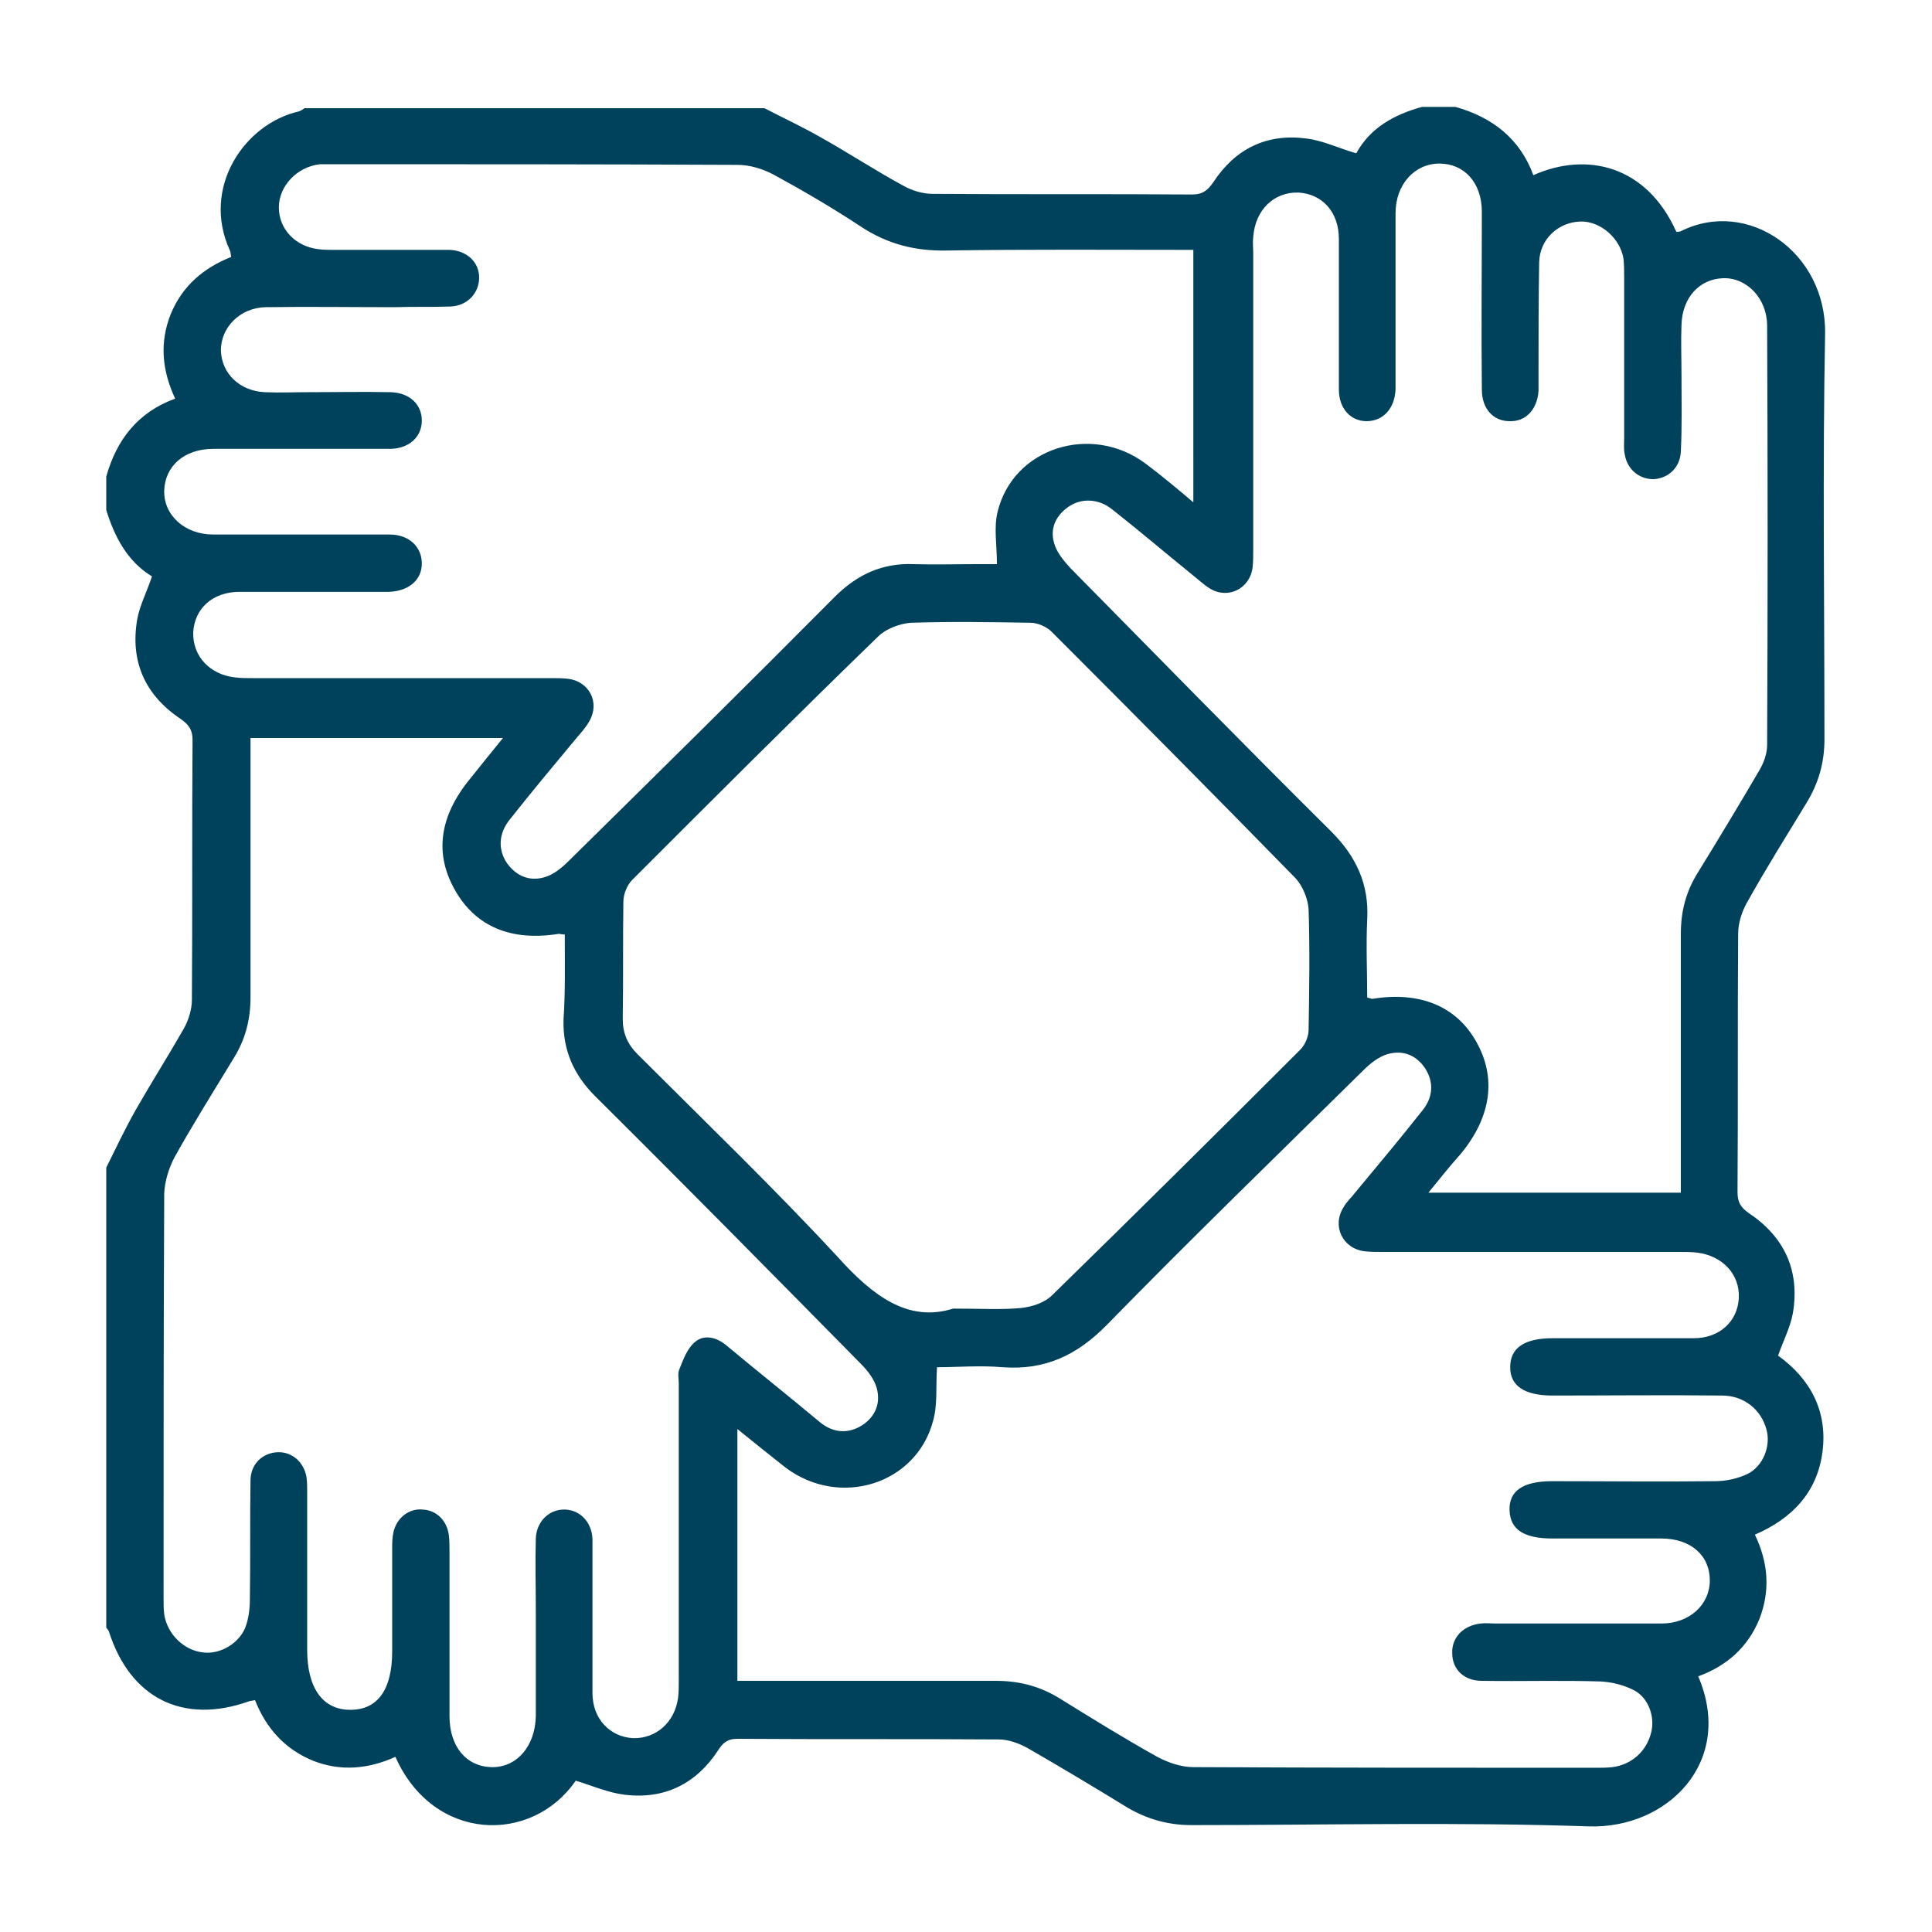 <?xml version="1.0" encoding="utf-8"?>
<!-- Generator: Adobe Illustrator 24.3.0, SVG Export Plug-In . SVG Version: 6.00 Build 0)  -->
<svg version="1.1" id="Livello_1" xmlns="http://www.w3.org/2000/svg" xmlns:xlink="http://www.w3.org/1999/xlink" x="0px" y="0px"
	 viewBox="0 0 300 300" style="enable-background:new 0 0 300 300;" xml:space="preserve">
<style type="text/css">
	.st0{fill:#00425C;}
</style>
<g>
	<g>
		<path class="st0" d="M220.8,16.6c1.7,0,3.5,0,5.2,0c5.7,1.6,10,4.9,12.1,10.6c8.3-3.7,17.6-1.5,22.2,8.8c0.2,0,0.5,0,0.7-0.1
			c10.4-5.2,22.6,3.3,22.4,15.9c-0.4,21-0.1,42-0.1,63c0,3.6-0.9,6.8-2.8,9.9c-3.1,5.1-6.3,10.2-9.2,15.4c-0.8,1.4-1.4,3.2-1.4,4.9
			c-0.1,13.4,0,26.7-0.1,40.1c0,1.6,0.5,2.4,1.8,3.3c5.5,3.7,7.9,8.9,6.8,15.5c-0.4,2.2-1.5,4.3-2.3,6.6c5,3.6,7.7,8.6,6.9,14.9
			c-0.8,6.3-4.7,10.4-10.5,12.9c2.1,4.4,2.4,8.7,0.7,13.1c-1.8,4.4-5.1,7.3-9.5,8.9c5.7,13.3-4.8,23.7-17,23.3
			c-20.5-0.7-41.1-0.2-61.7-0.2c-3.6,0-6.8-0.9-9.9-2.7c-5.2-3.2-10.4-6.3-15.6-9.3c-1.3-0.7-2.9-1.3-4.4-1.3
			c-13.5-0.1-27.1,0-40.6-0.1c-1.6,0-2.3,0.7-3,1.8c-3.4,5.2-8.3,7.6-14.4,6.9c-2.6-0.3-5.1-1.4-7.7-2.2c-6.8,9.9-22.1,9.6-28-3.7
			c-4.2,1.9-8.5,2.3-12.8,0.6c-4.4-1.8-7.3-5.1-9-9.4c-0.5,0.1-0.7,0.1-1,0.2c-10.2,3.6-18.4-0.5-21.7-10.9
			c-0.1-0.2-0.3-0.4-0.4-0.6c0-23.8,0-47.6,0-71.4c1.5-3,2.9-6,4.6-9c2.4-4.2,5-8.3,7.4-12.5c0.8-1.4,1.3-3.1,1.3-4.6
			c0.1-13.4,0-26.9,0.1-40.3c0-1.6-0.6-2.4-1.9-3.3c-5.5-3.7-7.8-8.9-6.7-15.4c0.4-2.2,1.5-4.3,2.3-6.7c-3.8-2.3-5.8-6.1-7.1-10.3
			c0-1.7,0-3.5,0-5.2c1.6-5.7,4.9-10,10.7-12.1c-2.1-4.5-2.4-8.8-0.7-13.1c1.8-4.4,5.1-7.2,9.4-8.9c-0.1-0.5-0.1-0.8-0.2-1
			c-4.5-9.8,2.3-19.7,10.7-21.6c0.3-0.1,0.6-0.3,0.9-0.5c23.8,0,47.6,0,71.4,0c2.9,1.5,5.9,2.9,8.7,4.5c4.3,2.4,8.4,5.1,12.8,7.5
			c1.4,0.8,3.1,1.3,4.6,1.3c13.4,0.1,26.9,0,40.3,0.1c1.6,0,2.4-0.6,3.3-1.9c3.4-5.2,8.3-7.6,14.4-6.8c2.6,0.3,5,1.5,7.8,2.3
			C212.8,19.8,216.5,17.8,220.8,16.6z M185.3,38.8c-13,0-25.7-0.1-38.3,0.1c-4.9,0.1-9.2-1-13.3-3.7c-4.4-2.9-9-5.6-13.6-8.1
			c-1.7-0.9-3.7-1.5-5.6-1.5c-20.8-0.1-41.7-0.1-62.5-0.1c-0.8,0-1.6,0-2.3,0c-3.6,0.4-6.4,3.4-6.4,6.7c0,3.4,2.6,6.1,6.2,6.5
			c0.8,0.1,1.6,0.1,2.3,0.1c5.3,0,10.6,0,15.9,0c0.7,0,1.4,0,2.1,0c2.7,0.1,4.6,1.9,4.6,4.3c0,2.4-1.8,4.4-4.5,4.5
			c-2.9,0.1-5.7,0-8.6,0.1c-6.7,0-13.4-0.1-20.1,0c-3.9,0.1-6.9,3.1-6.9,6.7c0.1,3.6,2.9,6.3,6.8,6.5c2.3,0.1,4.5,0,6.8,0
			c4.3,0,8.5-0.1,12.8,0c2.9,0.1,4.8,1.9,4.8,4.4c0,2.5-1.9,4.3-4.8,4.4c-0.8,0-1.6,0-2.3,0c-8.4,0-16.8,0-25.3,0
			c-4.5,0-7.5,2.7-7.6,6.5c-0.1,3.8,3.2,6.8,7.6,6.8c6.3,0,12.5,0,18.8,0c2.9,0,5.7,0,8.6,0c3,0,5,1.9,5,4.5c0,2.6-2.1,4.3-5.1,4.4
			c-1,0-1.9,0-2.9,0c-6.8,0-13.5,0-20.3,0c-4.2,0-7,2.6-7.2,6.3c-0.1,3.7,2.6,6.6,6.6,7c0.9,0.1,1.7,0.1,2.6,0.1
			c15.5,0,30.9,0,46.4,0c0.9,0,1.7,0,2.6,0.1c3.3,0.4,5,3.7,3.3,6.6c-0.5,0.9-1.2,1.7-1.9,2.5c-3.5,4.2-7,8.4-10.4,12.7
			c-1.8,2.2-1.9,4.7-0.5,6.8c1.5,2.1,3.6,2.9,5.9,2.2c1.4-0.4,2.7-1.5,3.8-2.6c13.8-13.6,27.6-27.2,41.2-40.9
			c3.5-3.5,7.4-5.3,12.3-5.1c3.3,0.1,6.6,0,9.9,0c1,0,2,0,3,0c0-3-0.5-5.7,0.1-8.1c2.4-10,14.6-13.8,23-7.5c2.4,1.8,4.8,3.8,7.4,6
			C185.3,64.8,185.3,51.9,185.3,38.8z M114.5,261c1.3,0,2.4,0,3.4,0c12.2,0,24.5,0,36.7,0c3.6,0,6.8,0.8,9.9,2.7
			c5,3.1,10,6.2,15.2,9.1c1.7,0.9,3.7,1.6,5.6,1.6c20.8,0.1,41.7,0.1,62.5,0.1c0.9,0,1.7,0,2.6-0.1c3-0.4,5.3-2.5,6-5.4
			c0.6-2.4-0.4-5.3-2.6-6.5c-1.5-0.8-3.4-1.3-5.2-1.4c-6.2-0.2-12.3,0-18.5-0.1c-2.8,0-4.6-1.8-4.6-4.3c-0.1-2.4,1.7-4.3,4.4-4.6
			c0.8-0.1,1.6,0,2.3,0c8.6,0,17.2,0,25.8,0c4.3,0,7.5-2.9,7.5-6.7c0-3.9-3-6.5-7.5-6.5c-5.6,0-11.3,0-16.9,0
			c-4.5,0-6.6-1.4-6.7-4.4c-0.1-3,2.1-4.5,6.6-4.5c8.4,0,16.8,0.1,25.3,0c1.7,0,3.5-0.4,5-1.1c2.5-1.2,3.7-4.4,3-6.9
			c-0.8-3.1-3.5-5.3-6.9-5.3c-8.8-0.1-17.5,0-26.3,0c-4.4,0-6.6-1.5-6.6-4.4c0-3,2.2-4.5,6.6-4.5c7.3,0,14.6,0,21.9,0
			c4,0,6.8-2.6,7-6.2c0.2-3.7-2.5-6.6-6.5-7.1c-0.9-0.1-1.9-0.1-2.9-0.1c-15.4,0-30.7,0-46.1,0c-0.9,0-1.7,0-2.6-0.1
			c-3.4-0.4-5.1-3.9-3.3-6.8c0.5-0.9,1.3-1.6,1.9-2.4c3.5-4.2,7-8.4,10.4-12.7c1.6-2,1.8-4.3,0.4-6.5c-1.4-2.1-3.5-2.9-5.9-2.2
			c-1.3,0.4-2.6,1.4-3.6,2.4c-13.4,13.2-26.8,26.2-39.9,39.6c-4.6,4.7-9.6,7.1-16.2,6.6c-3.5-0.3-7,0-10.2,0
			c-0.2,3.1,0.1,5.8-0.6,8.3c-2.6,9.9-14.5,13.6-22.9,7.3c-2.4-1.9-4.8-3.8-7.5-6C114.5,235,114.5,247.8,114.5,261z M221.8,185.2
			c13.3,0,26.1,0,39.2,0c0-1.1,0-2,0-3c0-12.4,0-24.8,0-37.2c0-3.5,0.8-6.6,2.7-9.6c3.2-5.2,6.4-10.5,9.5-15.8
			c0.7-1.2,1.2-2.6,1.2-3.9c0.1-21.7,0.1-43.4,0-65.1c0-4.2-3.1-7.5-6.8-7.4c-3.7,0.1-6.4,3-6.5,7.3c-0.1,2.5,0,5,0,7.6
			c0,4,0.1,8-0.1,12c-0.1,2.4-1.8,4.1-4.1,4.3c-2.2,0.1-4.2-1.4-4.6-3.8c-0.2-0.8-0.1-1.7-0.1-2.6c0-8.2,0-16.5,0-24.7
			c0-1,0-2.1-0.1-3.1c-0.5-3.2-3.6-5.9-6.7-5.8c-3.4,0.1-6.3,2.7-6.4,6.3c-0.1,5.8-0.1,11.6-0.1,17.4c0,0.9,0,1.7,0,2.6
			c-0.2,2.9-2,4.8-4.5,4.7c-2.5,0-4.3-1.9-4.3-4.9c-0.1-9.2,0-18.4,0-27.6c0-4.5-2.7-7.5-6.6-7.5c-3.8,0-6.8,3.2-6.8,7.7
			c0,7,0,14.1,0,21.1c0,2.1,0,4.2,0,6.2c-0.1,3-1.9,5-4.5,5c-2.5,0-4.3-2-4.3-4.9c0-0.7,0-1.4,0-2.1c0-7.1,0-14.2,0-21.3
			c0-4.2-2.6-7-6.3-7.2c-3.8-0.1-6.7,2.7-7,6.9c-0.1,0.9,0,1.7,0,2.6c0,15.4,0,30.7,0,46.1c0,0.9,0,1.7-0.1,2.6
			c-0.4,3.3-3.8,5-6.6,3.3c-1-0.6-1.8-1.4-2.7-2.1c-4.2-3.4-8.3-6.9-12.5-10.2c-2.1-1.7-4.8-1.8-6.8-0.4c-2,1.4-2.9,3.4-2.2,5.7
			c0.4,1.4,1.5,2.7,2.5,3.8c13.5,13.7,26.9,27.4,40.5,40.9c3.9,3.9,5.9,8.2,5.6,13.7c-0.2,4,0,8.1,0,12.1c0.5,0.1,0.6,0.2,0.8,0.2
			c7.3-1.2,13,1.1,16.1,6.6c3.2,5.6,2.4,11.7-2.4,17.5C225.1,181.1,223.6,183,221.8,185.2z M87.7,145.1c-0.6,0-0.8-0.1-0.9-0.1
			c-7.4,1.2-12.9-1.1-16.1-6.7c-3.3-5.7-2.5-11.6,2.4-17.5c1.6-2,3.2-4,5-6.2c-13.3,0-26.2,0-39.2,0c0,1.2,0,2.3,0,3.3
			c0,12.3,0,24.7,0,37c0,3.4-0.8,6.5-2.6,9.4c-3.1,5.1-6.3,10.2-9.2,15.4c-0.9,1.7-1.5,3.7-1.6,5.6c-0.1,20.9-0.1,41.8-0.1,62.8
			c0,0.9,0,1.7,0.1,2.6c0.5,3.1,3.1,5.6,6.1,5.9c2.6,0.3,5.5-1.4,6.5-3.9c0.5-1.3,0.7-2.9,0.7-4.3c0.1-6.2,0-12.3,0.1-18.5
			c0-2.6,1.9-4.3,4.2-4.4c2.2-0.1,4.1,1.5,4.5,3.9c0.1,0.8,0.1,1.6,0.1,2.3c0,8.2,0,16.3,0,24.5c0,5.9,2.4,9.3,6.7,9.3
			c4.3,0,6.5-3.2,6.5-9.1c0-5.3,0-10.6,0-15.9c0-0.9,0-1.7,0.2-2.6c0.5-2.2,2.4-3.7,4.5-3.5c2.2,0.1,3.8,1.7,4.1,4
			c0.1,0.9,0.1,1.7,0.1,2.6c0,8.5,0,17,0,25.5c0,4.7,2.6,7.8,6.5,7.9c3.9,0.1,6.8-3.2,6.9-7.9c0-5.6,0-11.1,0-16.7
			c0-3.6-0.1-7.3,0-10.9c0.1-2.6,2-4.5,4.4-4.5c2.4,0,4.3,1.9,4.4,4.6c0,0.8,0,1.6,0,2.3c0,7.2,0,14.4,0,21.6c0,4,2.7,6.8,6.3,7
			c3.6,0.1,6.5-2.5,7-6.3c0.1-0.9,0.1-1.9,0.1-2.9c0-15.3,0-30.6,0-45.8c0-0.8-0.2-1.7,0.1-2.3c0.6-1.5,1.2-3.2,2.4-4.2
			c1.5-1.3,3.5-0.7,5,0.6c4.8,4,9.7,7.9,14.5,11.9c2,1.6,4.3,1.8,6.5,0.4c2.1-1.4,2.9-3.5,2.2-5.9c-0.4-1.3-1.4-2.6-2.4-3.6
			c-13.7-13.9-27.4-27.8-41.3-41.6c-3.3-3.3-5-7.1-4.9-11.8C87.8,153.8,87.7,149.5,87.7,145.1z M148,203.2c4.5,0,7.6,0.2,10.6-0.1
			c1.7-0.2,3.6-0.8,4.8-2c12.9-12.6,25.7-25.3,38.5-38.1c0.8-0.8,1.3-2.1,1.3-3.1c0.1-6.2,0.2-12.5,0-18.7c-0.1-1.6-0.9-3.6-2-4.8
			c-12.6-12.9-25.2-25.6-37.9-38.3c-0.8-0.8-2.2-1.4-3.3-1.4c-6.2-0.1-12.3-0.2-18.5,0c-1.7,0.1-3.8,0.9-5,2
			c-12.9,12.5-25.6,25.2-38.3,37.9c-0.8,0.8-1.4,2.2-1.4,3.4c-0.1,6.1,0,12.1-0.1,18.2c0,2.2,0.7,3.9,2.3,5.5
			c10.4,10.4,21.1,20.7,31.1,31.5C135.5,201.2,141,205.4,148,203.2z"/>
	</g>
</g>
</svg>

